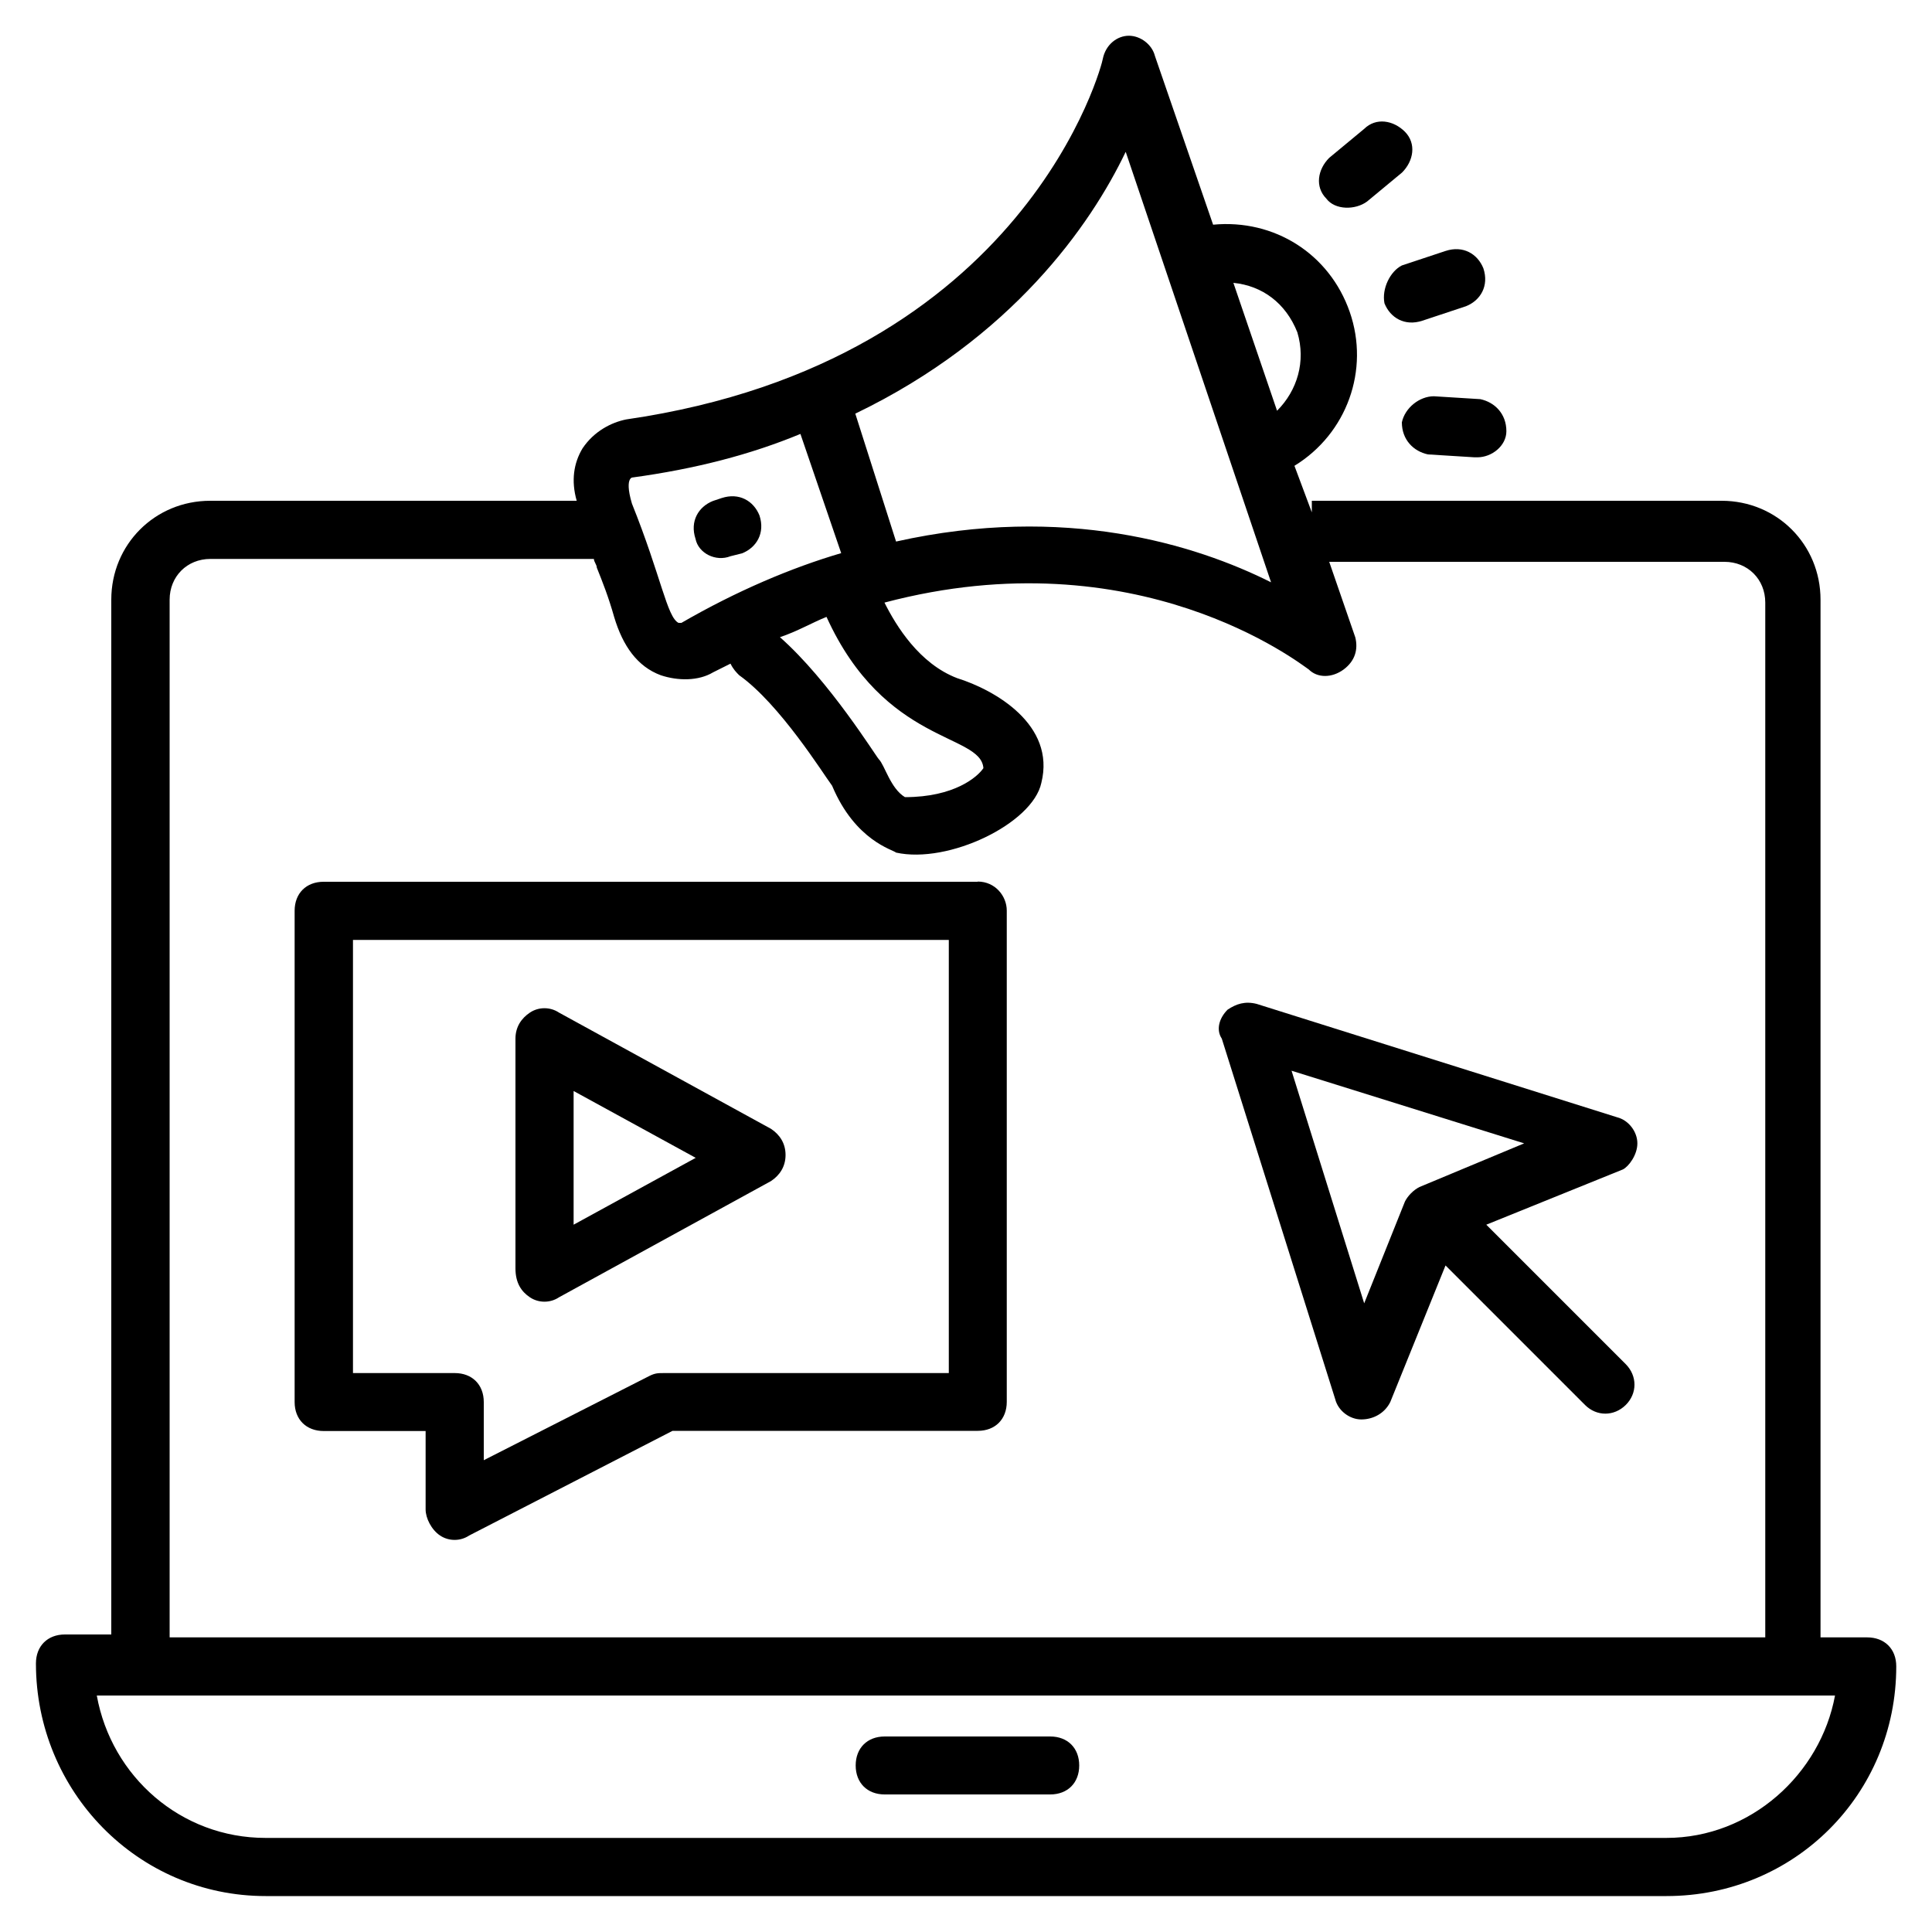 <?xml version="1.0" encoding="UTF-8"?><svg id="Layer_1" xmlns="http://www.w3.org/2000/svg" viewBox="0 0 100 100"><path d="M70.76,10.43l1.81-1.5c.6-.6,.75-1.5,.15-2.11-.6-.6-1.5-.75-2.11-.15l-1.81,1.5c-.6,.6-.75,1.5-.15,2.11,.45,.6,1.5,.6,2.11,.15Z"/><path d="M71.66,15.7c.3,.75,1.05,1.2,1.96,.9l2.26-.75c.75-.3,1.2-1.05,.9-1.96-.3-.75-1.05-1.2-1.96-.9l-2.26,.75c-.6,.3-1.05,1.2-.9,1.96Z"/><path d="M74.22,20.51c-.75,0-1.5,.6-1.66,1.35,0,.9,.6,1.5,1.35,1.66l2.41,.15h.15c.75,0,1.5-.6,1.5-1.35,0-.9-.6-1.5-1.35-1.66l-2.41-.15Z"/><path d="M37.81,28.79l.6-.15c.75-.3,1.2-1.05,.9-1.96-.3-.75-1.05-1.2-1.96-.9l-.45,.15c-.75,.3-1.2,1.05-.9,1.96,.15,.75,1.05,1.2,1.81,.9h0Z"/><path d="M96.64,84.75h-2.41V31.04c0-2.86-2.26-5.12-5.12-5.12h-21.21v.6l-.9-2.41c2.71-1.66,3.91-4.96,2.86-7.97-1.05-3.01-3.91-4.81-7.07-4.51l-3.01-8.73c-.15-.6-.75-1.05-1.35-1.05s-1.2,.45-1.35,1.2c0,.15-3.91,15.65-24.67,18.66-.75,.15-1.66,.6-2.26,1.5-.45,.75-.6,1.66-.3,2.71H10.88c-2.86,0-5.12,2.26-5.12,5.12v53.56H3.36c-.9,0-1.5,.6-1.5,1.5,0,6.62,5.27,12.04,11.89,12.04H86.26c6.62,0,11.89-5.27,11.89-11.89,0-.9-.6-1.5-1.51-1.5h0ZM67.15,17.2c.45,1.5,0,3.01-1.05,4.06l-2.26-6.62c1.5,.15,2.71,1.05,3.31,2.56h0Zm-8.88-9.33l7.52,22.27c-3.91-1.96-10.68-4.06-19.41-2.11l-2.11-6.62c8.12-3.91,12.19-9.78,13.99-13.54h0Zm-7.37,31.89c-.3,.45-1.5,1.5-4.06,1.5-.75-.45-1.05-1.66-1.35-1.96-.15-.15-2.56-4.06-5.12-6.32,.9-.3,1.66-.75,2.41-1.05,3.01,6.62,7.97,6.02,8.12,7.82h0Zm-18.2-15.04c3.31-.45,6.17-1.2,8.73-2.26l2.11,6.17c-2.56,.75-5.42,1.96-8.27,3.61h-.15c-.6-.3-.9-2.41-2.41-6.17-.45-1.51,.15-1.35,0-1.35h0Zm-23.92,6.32c0-1.2,.9-2.11,2.11-2.11H30.74c0,.15,.15,.3,.15,.45,.3,.75,.6,1.5,.9,2.56,.45,1.5,1.2,2.56,2.41,3.01,.9,.3,1.96,.3,2.71-.15,.3-.15,.6-.3,.9-.45,.15,.3,.3,.45,.45,.6,2.11,1.5,4.36,5.12,4.81,5.72,1.2,2.86,3.16,3.31,3.31,3.46,2.71,.6,7.07-1.5,7.52-3.61,.75-3.01-2.41-4.81-4.36-5.42-1.96-.75-3.16-2.71-3.76-3.91,13.09-3.46,21.51,3.16,21.96,3.46,.45,.45,1.2,.45,1.81,0,.6-.45,.75-1.05,.6-1.66l-1.35-3.91h20.46c1.2,0,2.11,.9,2.11,2.11v53.56H8.78s0-53.71,0-53.71ZM86.26,95.13H13.74c-4.36,0-7.97-3.16-8.73-7.37H94.98c-.75,4.06-4.36,7.37-8.73,7.37h0Z"/><path d="M45.79,92.88h8.57c.9,0,1.5-.6,1.5-1.5s-.6-1.5-1.5-1.5h-8.57c-.9,0-1.5,.6-1.5,1.5s.6,1.5,1.5,1.5Z"/><path d="M27.43,67.15c.45,.3,1.05,.3,1.5,0l10.98-6.02c.45-.3,.75-.75,.75-1.35s-.3-1.05-.75-1.35l-10.98-6.02c-.45-.3-1.05-.3-1.5,0-.45,.3-.75,.75-.75,1.35v11.89c0,.75,.3,1.2,.75,1.5h0Zm2.26-10.68l6.32,3.46-6.32,3.46v-6.92Z"/><path d="M50.6,45.64H16.75c-.9,0-1.5,.6-1.5,1.5v25.43c0,.9,.6,1.5,1.51,1.5h5.27v4.06c0,.45,.3,1.05,.75,1.35s1.05,.3,1.5,0l10.53-5.42h15.8c.9,0,1.5-.6,1.5-1.5v-25.43c0-.75-.6-1.5-1.5-1.5h0Zm-1.5,25.43h-14.74c-.3,0-.45,0-.75,.15l-8.57,4.36v-3.01c0-.9-.6-1.5-1.5-1.5h-5.27v-22.42s30.84,0,30.84,0v22.42Z"/><path d="M84.75,59.18c0-.6-.45-1.2-1.05-1.35l-18.66-5.87c-.6-.15-1.05,0-1.5,.3-.45,.45-.6,1.05-.3,1.5l5.87,18.66c.15,.6,.75,1.05,1.35,1.05s1.2-.3,1.5-.9l2.86-7.07,7.22,7.22c.6,.6,1.5,.6,2.11,0,.6-.6,.6-1.5,0-2.11l-7.22-7.22,7.07-2.86c.3-.15,.75-.75,.75-1.35h0Zm-11.28,2.26c-.3,.15-.6,.45-.75,.75l-2.11,5.27-3.76-12.04,12.04,3.76-5.42,2.26Z"/></svg>